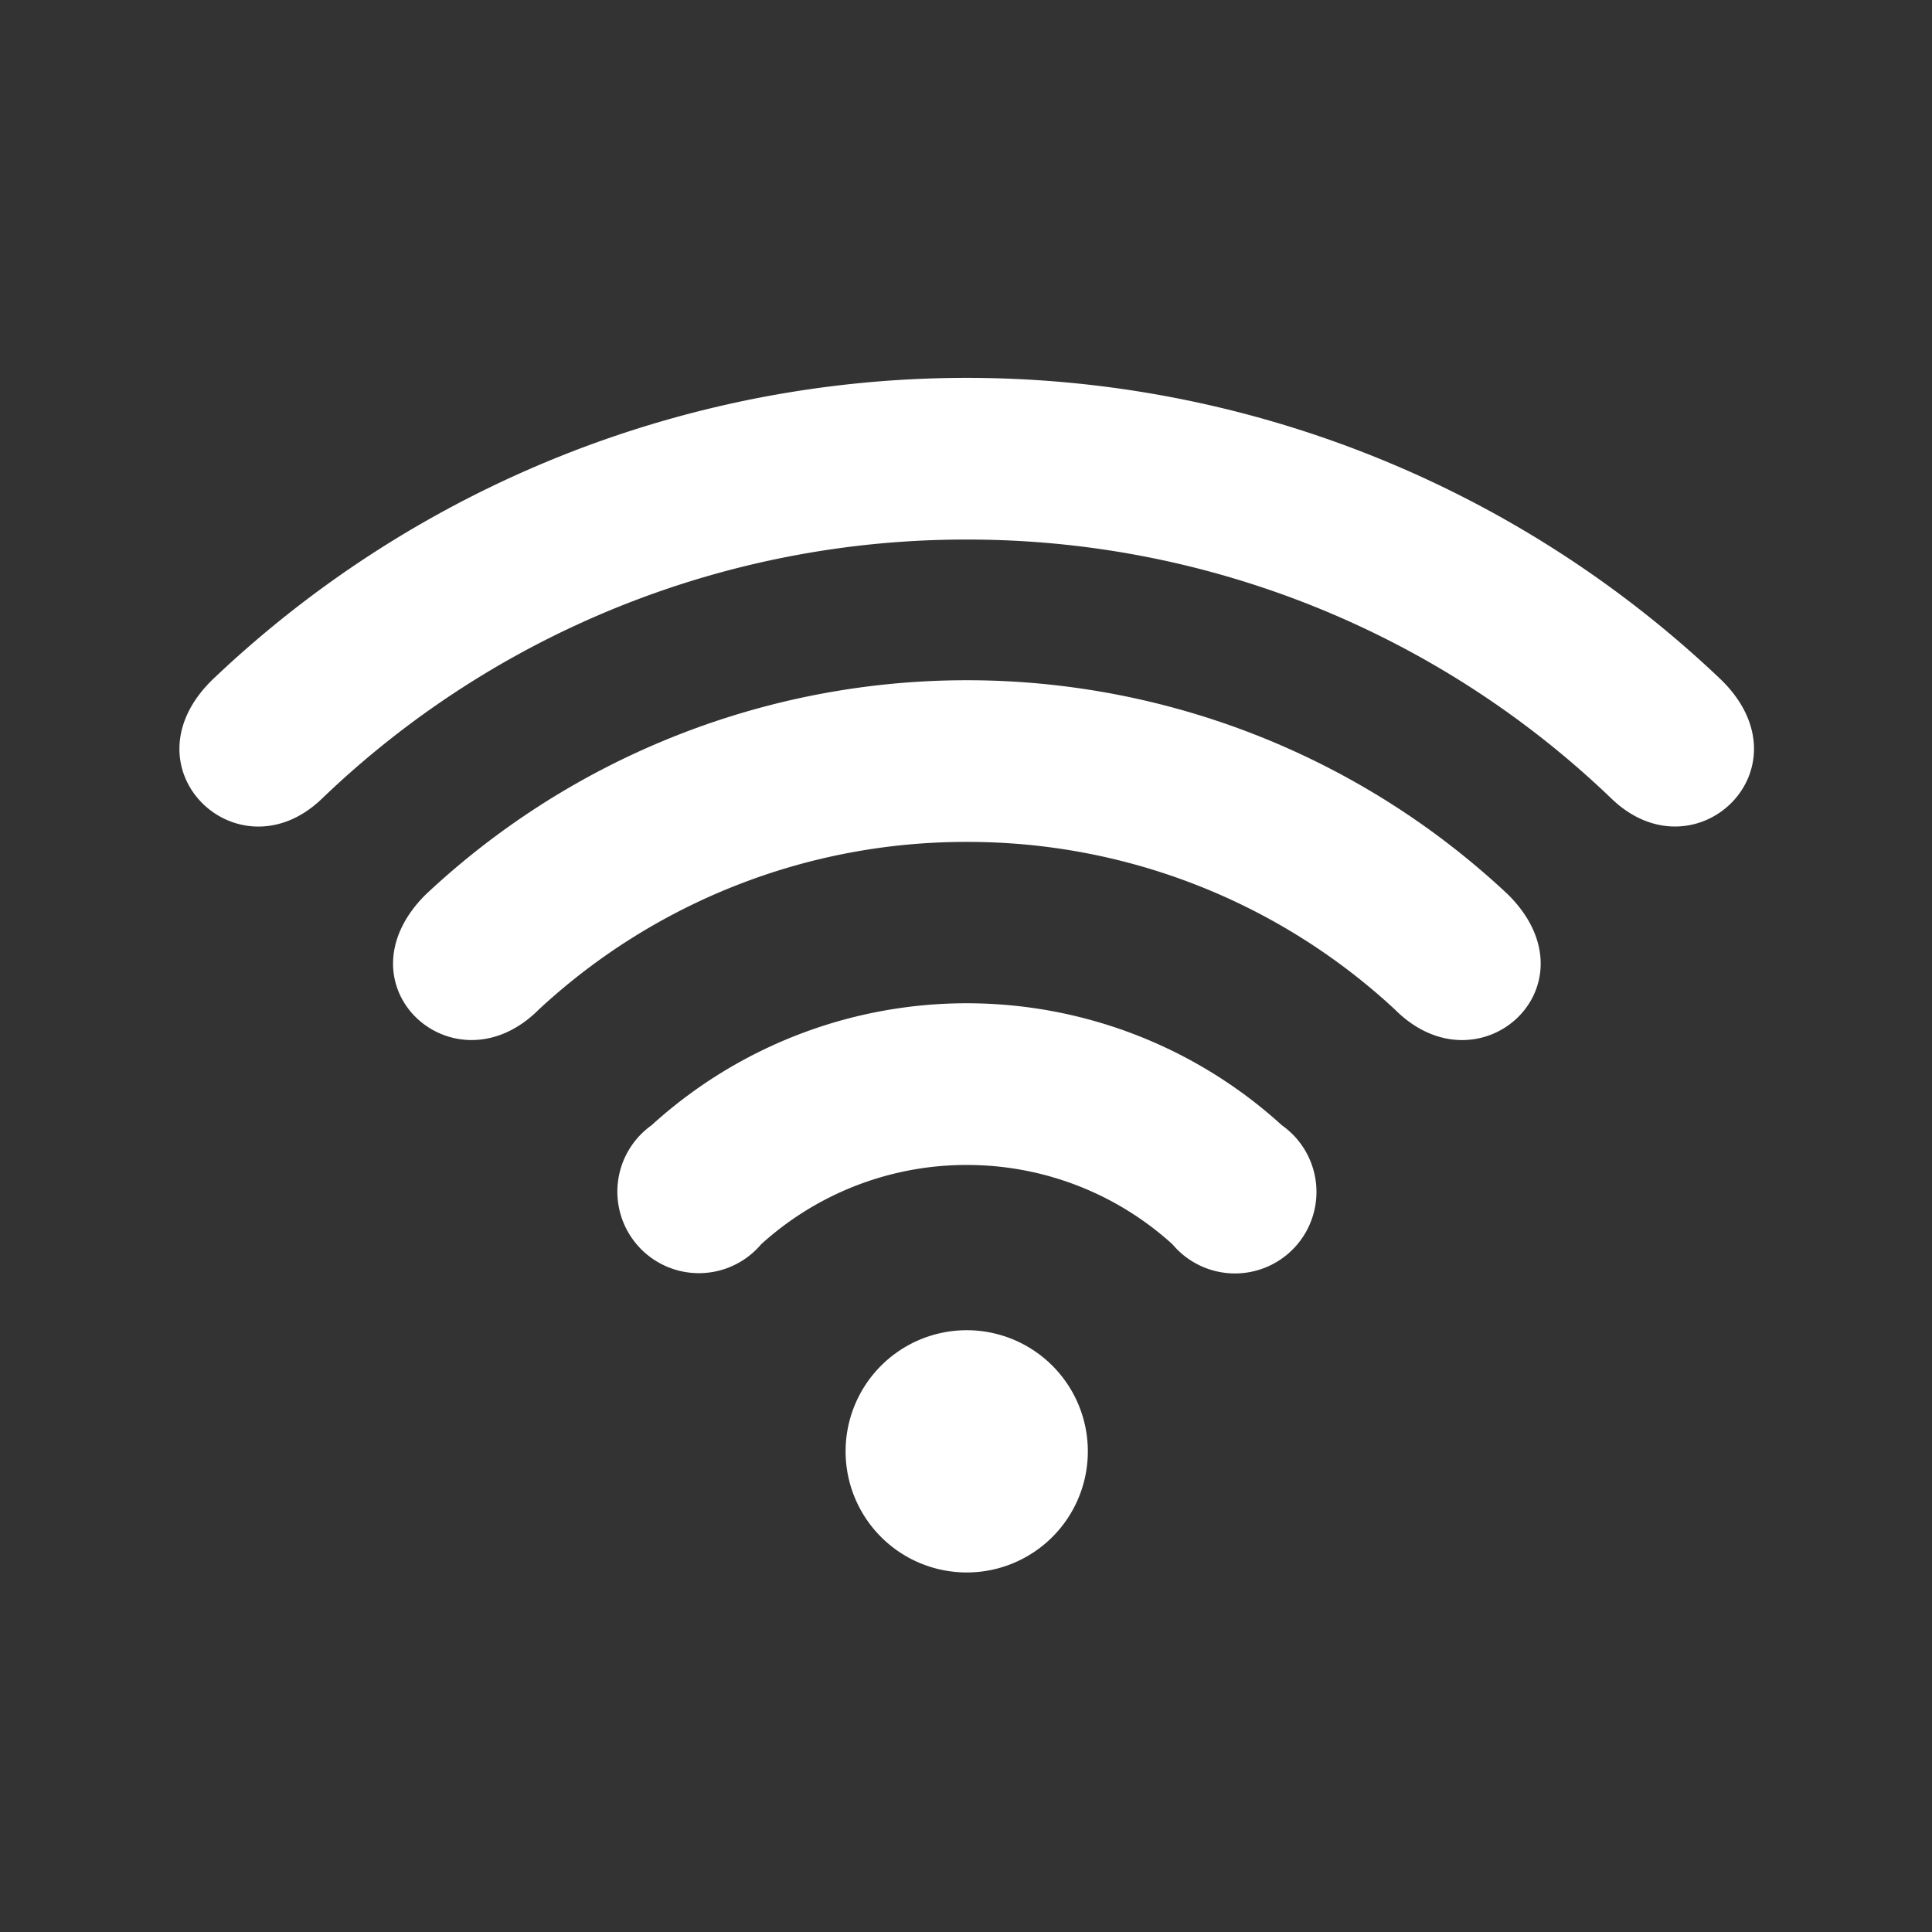 <svg xmlns="http://www.w3.org/2000/svg" xmlns:xlink="http://www.w3.org/1999/xlink" width="62" height="62" viewBox="0 0 62 62">
  <rect x="0" y="0" width="62" height="62" fill="#333333" stroke="none"/>
  <defs>
    <clipPath id="clip-wifi">
      <rect width="62" height="62"/>
    </clipPath>
  </defs>
  <g id="wifi" clip-path="url(#clip-wifi)">
    <rect width="62" height="62" fill="rgba(255,255,255,0)"/>
    <rect id="Rectangle_3" data-name="Rectangle 3" width="62" height="62" fill="rgba(255,255,255,0)"/>
    <g id="noun_wifi_2201334" transform="translate(-8 105)">
      <g id="Group_2" data-name="Group 2" transform="translate(13.76 -92.874)" fill="white">
        <path id="Path_3" data-name="Path 3" d="M25.264,5.189A29.808,29.808,0,0,0,4.576,13.5c-2.71,2.617-6.5-1.031-3.442-3.887a35.092,35.092,0,0,1,48.26,0c3.053,2.856-.733,6.5-3.442,3.887A29.808,29.808,0,0,0,25.264,5.189Z" transform="translate(0)"/>
        <path id="Path_4" data-name="Path 4" d="M19.234,6.35A20.132,20.132,0,0,0,5.5,11.73c-2.715,2.714-6.543-.778-3.636-3.684a25.365,25.365,0,0,1,34.748,0c2.907,2.906-.922,6.4-3.636,3.684A20.132,20.132,0,0,0,19.234,6.35Z" transform="translate(6.03 8.542)"/>
        <path id="Path_5" data-name="Path 5" d="M12.916,7.591a9.8,9.8,0,0,0-6.6,2.547A2.616,2.616,0,1,1,2.8,6.318a15.021,15.021,0,0,1,20.23,0,2.616,2.616,0,1,1-3.511,3.82,9.8,9.8,0,0,0-6.6-2.547Z" transform="translate(12.348 17.668)"/>
        <path id="Path_6" data-name="Path 6" d="M6.446,3.658A3.887,3.887,0,1,1,2.558,7.545,3.888,3.888,0,0,1,6.446,3.658Z" transform="translate(18.818 26.904)" fill-rule="evenodd"/>
      </g>
    </g>
  </g>
</svg>
